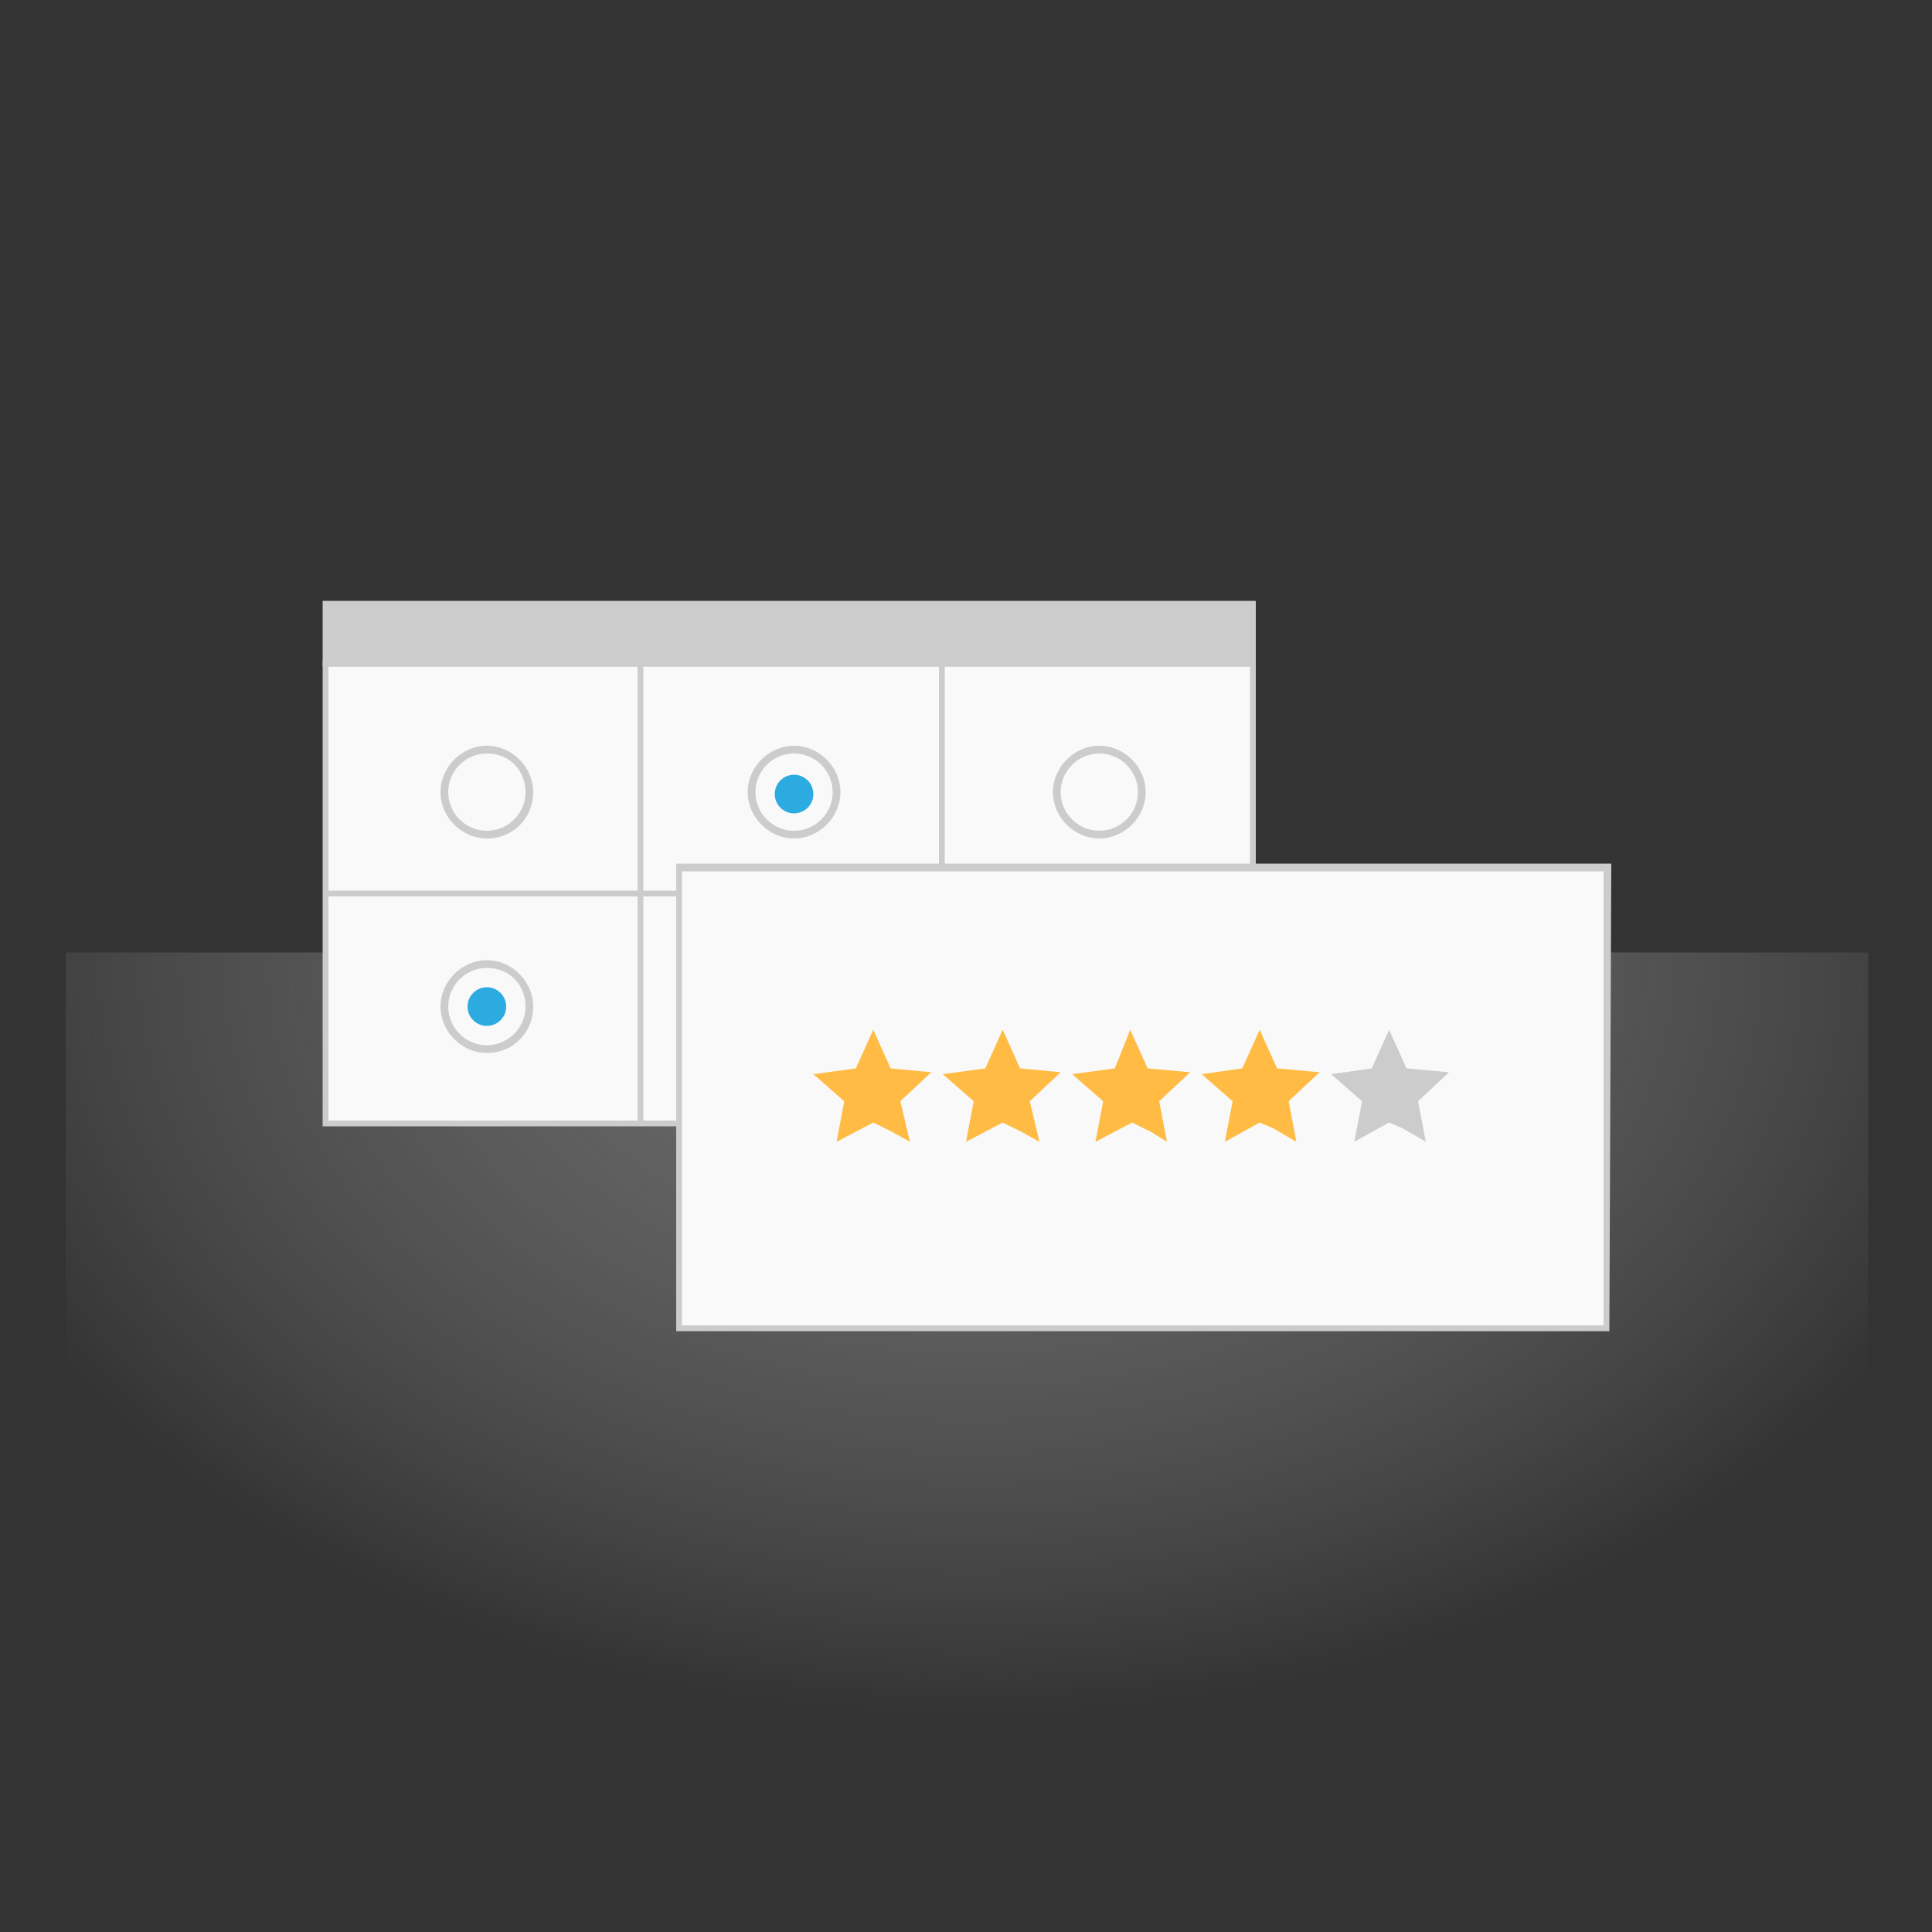 <?xml version="1.0" encoding="utf-8"?>
<!-- Generator: Adobe Illustrator 18.1.0, SVG Export Plug-In . SVG Version: 6.00 Build 0)  -->
<svg version="1.1" id="Capa_1" xmlns="http://www.w3.org/2000/svg" xmlns:xlink="http://www.w3.org/1999/xlink" x="0px" y="0px"
	 viewBox="0 0 100 100" enable-background="new 0 0 100 100" xml:space="preserve">
<rect x="0" y="0" width="100" height="100" fill="#333333" stroke="none"/>
<radialGradient id="SVGID_1_" cx="50.233" cy="48.088" r="71.801" gradientTransform="matrix(1 0 0 -0.706 0 83.496)" gradientUnits="userSpaceOnUse">
	<stop  offset="0" style="stop-color:#B0B0B0"/>
	<stop  offset="0.17" style="stop-color:#BBBBBB;stop-opacity:0.781"/>
	<stop  offset="0.474" style="stop-color:#DADADA;stop-opacity:0.391"/>
	<stop  offset="0.777" style="stop-color:#FFFFFF;stop-opacity:0"/>
</radialGradient>
<rect x="3.4" y="49.3" opacity="0.5" fill="url(#SVGID_1_)" width="93.3" height="41.2"/>
<g>
	<g>
		<g>
			<rect x="16.8" y="34.3" fill="#F9F9F9" width="48" height="23.8"/>
			<path fill="#CCCCCC" d="M65,58.3H16.7V34.2H65V58.3z M17,58h47.7V34.5H17V58z"/>
		</g>
		<g>
			<circle fill="#F9F9F9" cx="25.2" cy="41.1" r="2.2"/>
			<path fill="#CCCCCC" d="M25.2,43.4c-1.3,0-2.4-1.1-2.4-2.4c0-1.3,1.1-2.4,2.4-2.4s2.4,1.1,2.4,2.4C27.6,42.3,26.6,43.4,25.2,43.4
				z M25.2,39c-1.1,0-2,0.9-2,2s0.9,2,2,2s2-0.9,2-2S26.4,39,25.2,39z"/>
		</g>
		<g>
			<circle fill="#F9F9F9" cx="41.1" cy="41.1" r="2.2"/>
			<path fill="#CCCCCC" d="M41.1,43.4c-1.3,0-2.4-1.1-2.4-2.4c0-1.3,1.1-2.4,2.4-2.4s2.4,1.1,2.4,2.4C43.5,42.3,42.4,43.4,41.1,43.4
				z M41.1,39c-1.1,0-2,0.9-2,2s0.9,2,2,2s2-0.9,2-2S42.2,39,41.1,39z"/>
		</g>
		<g>
			<circle fill="#F9F9F9" cx="56.9" cy="41.1" r="2.2"/>
			<path fill="#CCCCCC" d="M56.9,43.4c-1.3,0-2.4-1.1-2.4-2.4c0-1.3,1.1-2.4,2.4-2.4s2.4,1.1,2.4,2.4C59.3,42.3,58.2,43.4,56.9,43.4
				z M56.9,39c-1.1,0-2,0.9-2,2s0.9,2,2,2s2-0.9,2-2S58,39,56.9,39z"/>
		</g>
		<g>
			<circle fill="#F9F9F9" cx="25.2" cy="52.1" r="2.2"/>
			<path fill="#CCCCCC" d="M25.2,54.5c-1.3,0-2.4-1.1-2.4-2.4s1.1-2.4,2.4-2.4s2.4,1.1,2.4,2.4S26.6,54.5,25.2,54.5z M25.2,50.1
				c-1.1,0-2,0.9-2,2s0.9,2,2,2s2-0.9,2-2S26.4,50.1,25.2,50.1z"/>
		</g>
		<g>
			<circle fill="#F9F9F9" cx="41.1" cy="52.1" r="2.2"/>
			<path fill="#CCCCCC" d="M41.1,54.5c-1.3,0-2.4-1.1-2.4-2.4s1.1-2.4,2.4-2.4s2.4,1.1,2.4,2.4S42.4,54.5,41.1,54.5z M41.1,50.1
				c-1.1,0-2,0.9-2,2s0.9,2,2,2s2-0.9,2-2S42.2,50.1,41.1,50.1z"/>
		</g>
		<g>
			<circle fill="#F9F9F9" cx="56.9" cy="52.1" r="2.2"/>
			<path fill="#CCCCCC" d="M56.9,54.5c-1.3,0-2.4-1.1-2.4-2.4s1.1-2.4,2.4-2.4s2.4,1.1,2.4,2.4S58.2,54.5,56.9,54.5z M56.9,50.1
				c-1.1,0-2,0.9-2,2s0.9,2,2,2s2-0.9,2-2S58,50.1,56.9,50.1z"/>
		</g>
		<rect x="33" y="34.3" fill="#CCCCCC" width="0.3" height="23.8"/>
		<rect x="48.6" y="34.3" fill="#CCCCCC" width="0.3" height="23.8"/>
		<rect x="16.8" y="46.1" fill="#CCCCCC" width="48" height="0.3"/>
		<circle fill="#2CABE1" cx="41.1" cy="41.1" r="1"/>
		<circle fill="#2CABE1" cx="25.2" cy="52.1" r="1"/>
		<g>
			<rect x="16.8" y="31.3" fill="#CCCCCC" width="48" height="3.1"/>
			<path fill="#CCCCCC" d="M65,34.5H16.7v-3.4H65V34.5z M17,34.2h47.7v-2.7H17V34.2z"/>
		</g>
	</g>
	<g>
		<rect x="35.2" y="44.9" fill="#F9F9F9" width="48" height="23.8"/>
		<path fill="#CCCCCC" d="M83.3,68.9H35V44.7h48.4L83.3,68.9L83.3,68.9z M35.3,68.6H83V45.1H35.3V68.6z"/>
	</g>
	<g>
		<g>
			<polygon fill="#FFBB43" points="48.2,55.5 46.1,55.3 46.1,55.3 45.2,53.3 44.3,55.3 42.1,55.6 43.7,57 43.3,59.1 45.2,58.1 
				46.2,58.6 47.1,59.1 47.1,59.1 47.1,59.1 47.1,59.1 46.6,57 			"/>
			<polygon fill="#FFBB43" points="54.9,55.5 52.8,55.3 52.8,55.3 51.9,53.3 51,55.3 48.8,55.6 50.4,57 50,59.1 51.9,58.1 
				52.9,58.6 53.8,59.1 53.8,59.1 53.8,59.1 53.8,59.1 53.3,57 			"/>
			<polygon fill="#FFBB43" points="61.6,55.5 59.4,55.3 59.4,55.3 58.5,53.3 57.7,55.3 55.5,55.6 57.1,57 56.7,59.1 58.6,58.1 
				59.6,58.6 60.4,59.1 60.4,59.1 60.4,59.1 60.4,59.1 60,57 			"/>
			<polygon fill="#FFBB43" points="67.1,59.1 66.7,57 68.3,55.5 66.1,55.3 66.1,55.3 65.2,53.3 64.3,55.3 62.2,55.6 63.8,57 
				63.4,59.1 65.2,58.1 65.9,58.4 67.1,59.1 			"/>
		</g>
		<polygon fill="#CCCCCC" points="73.8,59.1 73.4,57 75,55.5 72.8,55.3 72.8,55.3 71.9,53.3 71,55.3 68.9,55.6 70.5,57 70.1,59.1 
			71.9,58.1 72.6,58.4 73.8,59.1 		"/>
	</g>
</g>
</svg>

